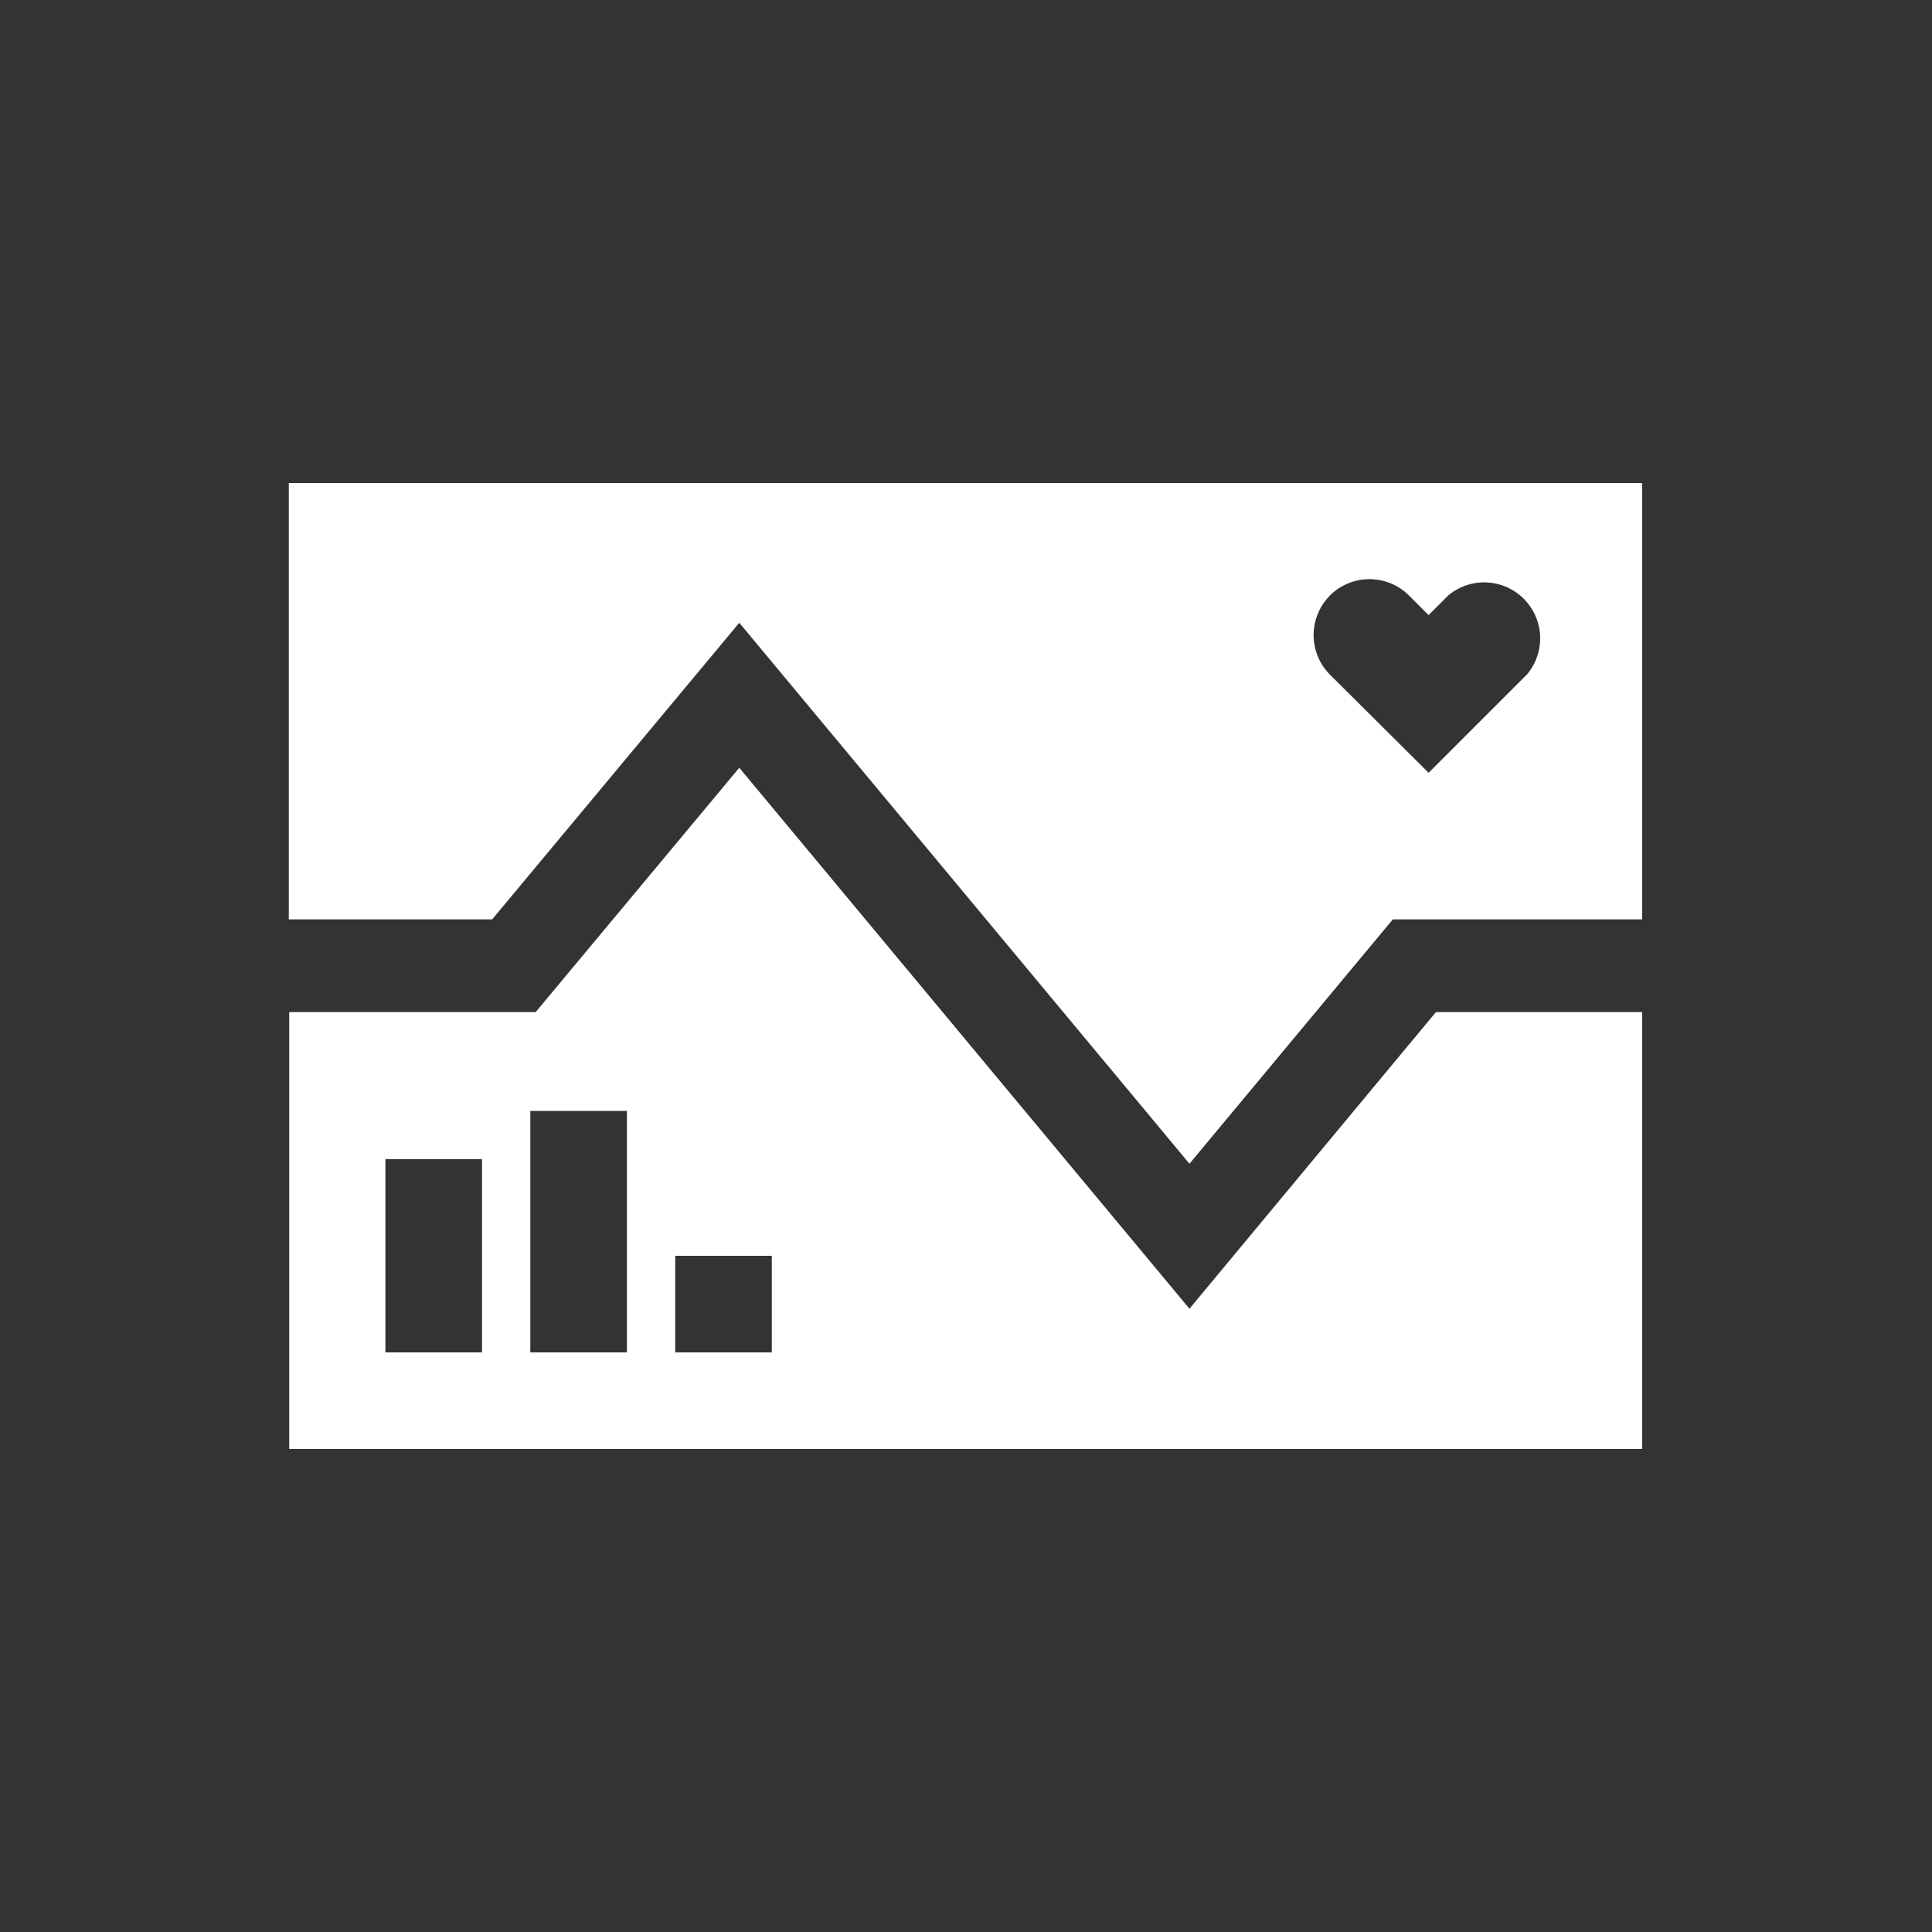 <svg xmlns="http://www.w3.org/2000/svg" width="196" height="196" viewBox="0 0 196 196"><rect x="0" y="0" width="196" height="196" fill="#333333" stroke="none"/><defs><style>.cls-1{fill:#5369e5;opacity:0;}.cls-2{fill:#fff;}</style></defs><g id="Production_-_Transparent" data-name="Production - Transparent"><rect class="cls-1" width="196" height="196"></rect></g><g id="Production_-_White" data-name="Production - White"><path class="cls-2" d="M49.93,93.27,75,63.18l45.67,54.88,20.63-24.79H166.6V49H29.3V93.27Zm85-32.87a5.69,5.69,0,0,1,8,0l2,2,2-2a5.68,5.68,0,0,1,8,8l-10,10-10.05-10A5.69,5.69,0,0,1,134.94,60.4Zm10.74,42.28-25,30.09L75,77.89,54.34,102.68h-25V147H166.6V102.68ZM48.9,137.2H39.1V117.6h9.8Zm14.7,0H53.8V112.7h9.8Zm14.7,0H68.5v-9.8h9.8Z"></path></g></svg>